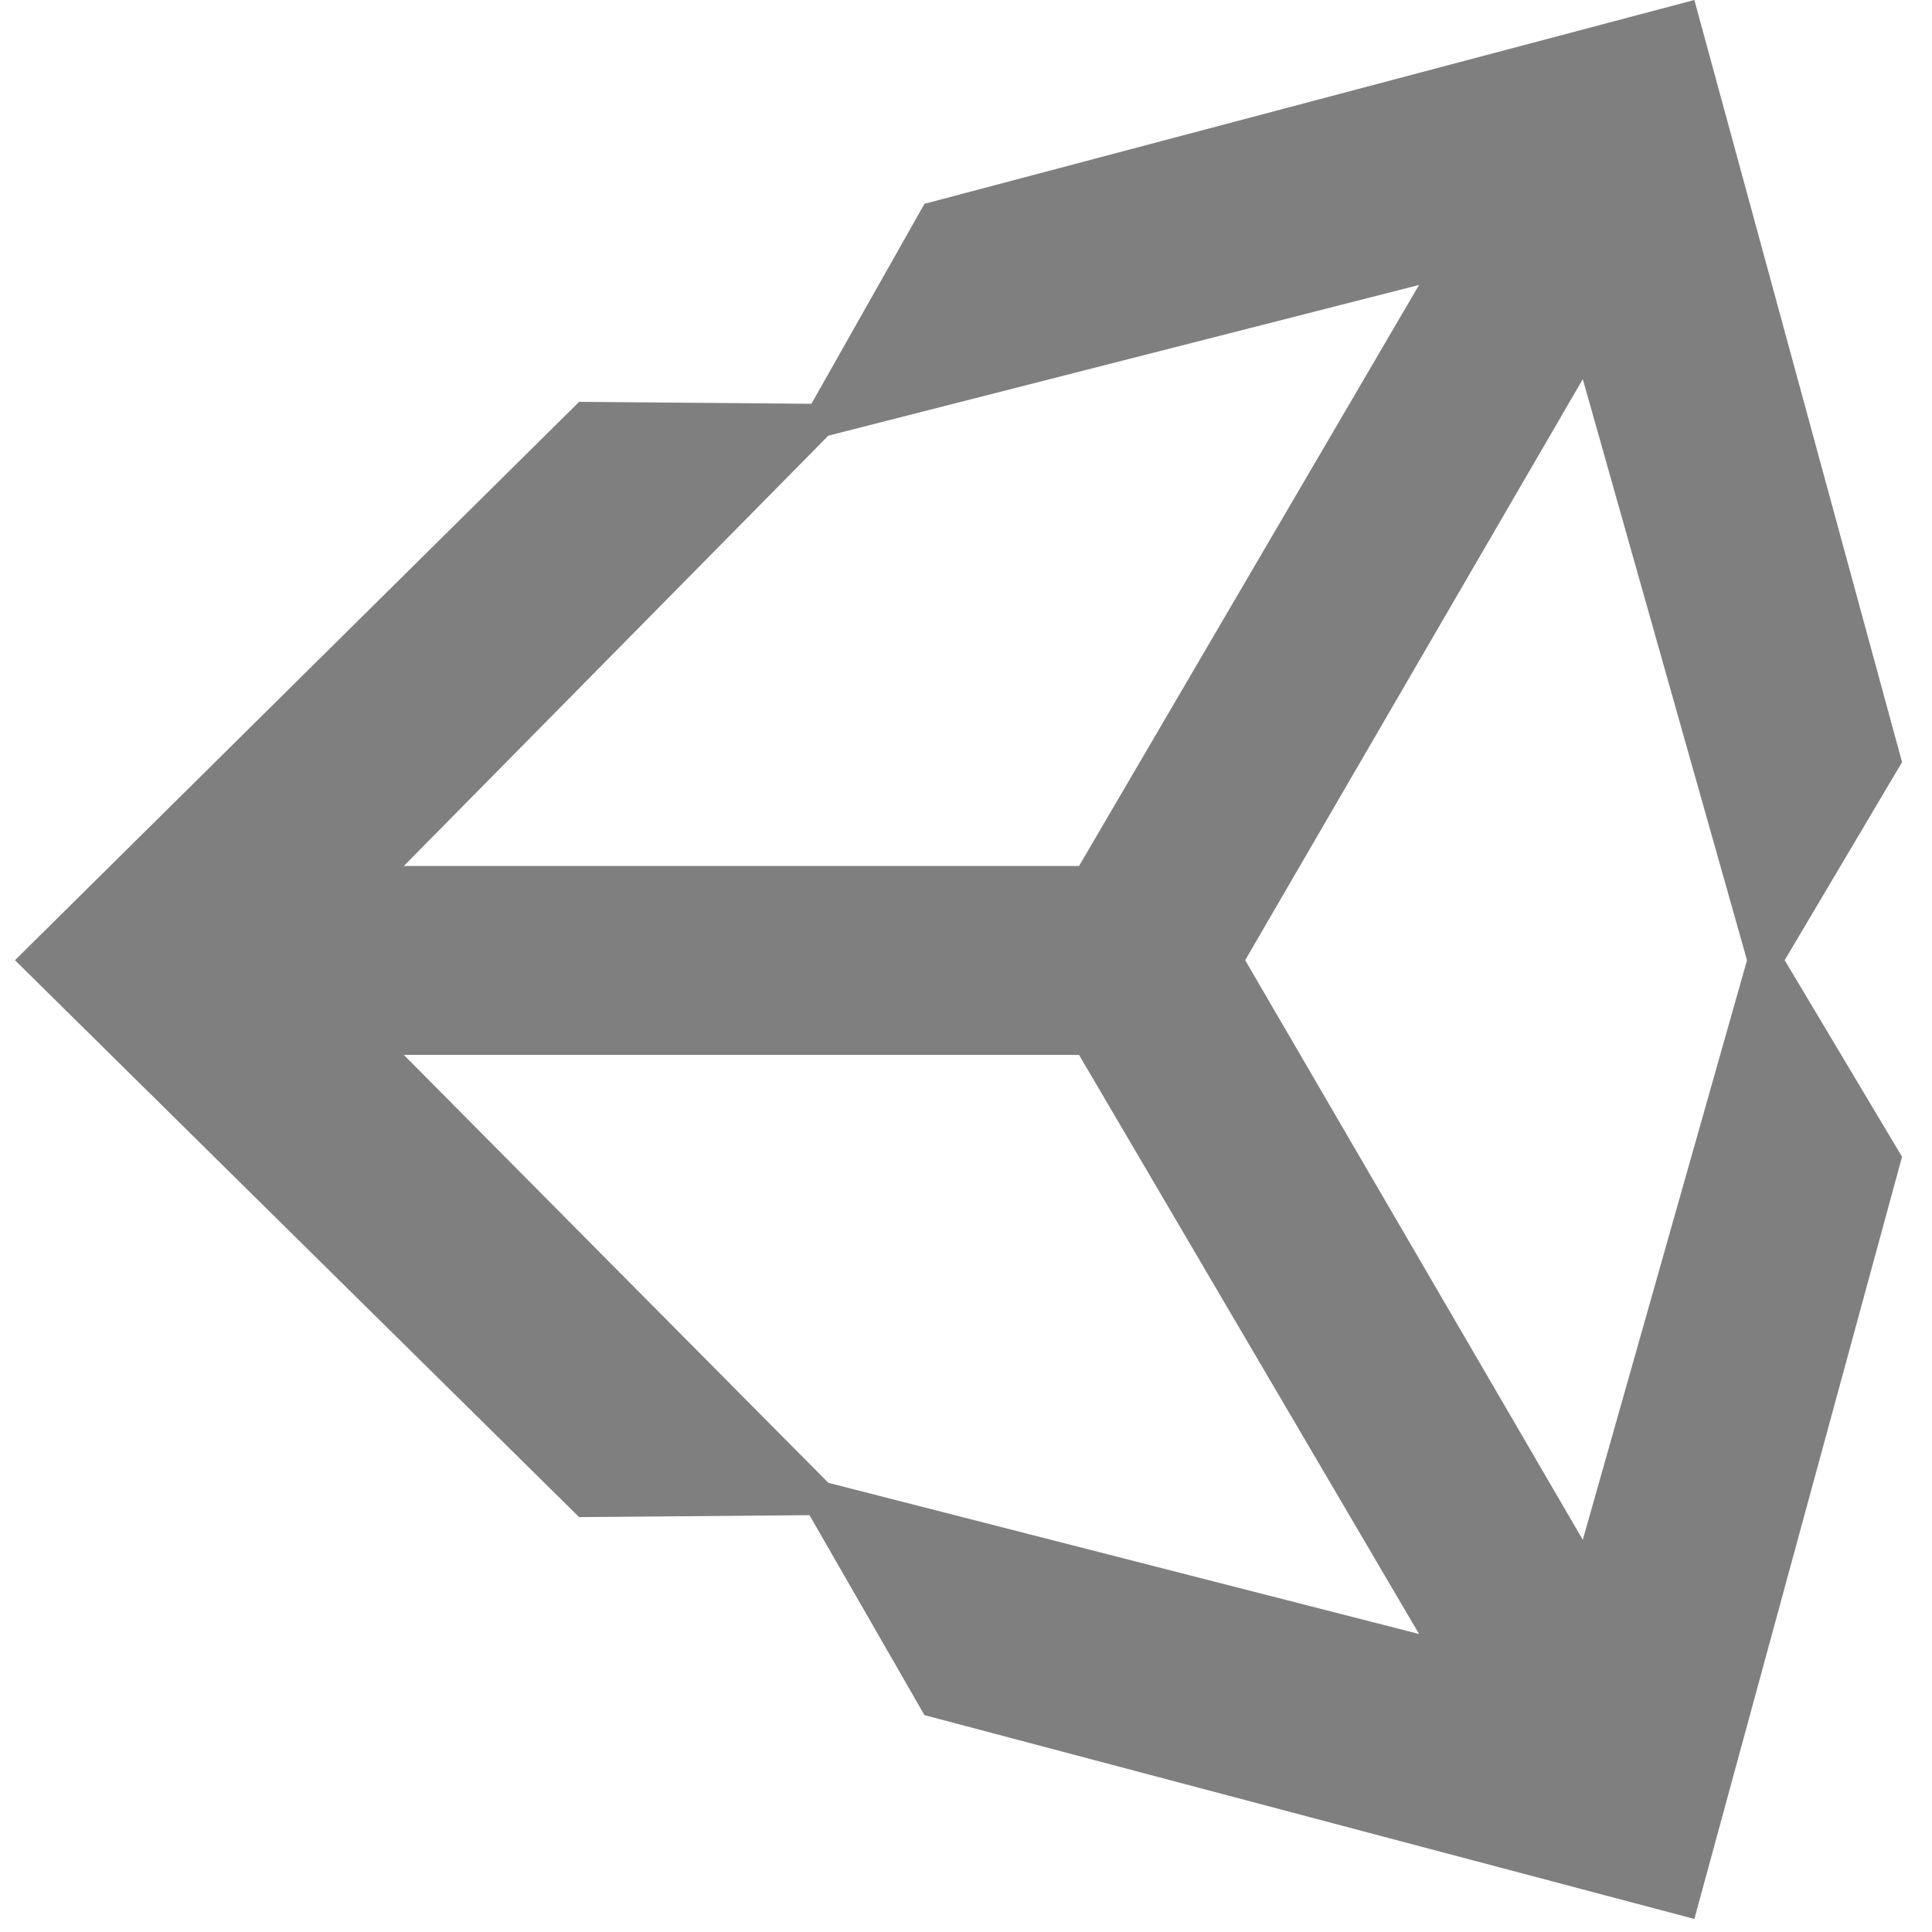 <svg xmlns="http://www.w3.org/2000/svg" xmlns:xlink="http://www.w3.org/1999/xlink" width="40" height="40"><path fill="#7f7f7f" d="M32.77 31.88L25.78 19.88L32.77 7.85L36.17 19.88L32.77 31.88ZM8.36 21.84L22.34 21.84L29.38 33.83L17.15 30.70L8.36 21.84ZM17.15 9.02L29.38 5.90L22.34 17.93L8.36 17.93L17.15 9.02ZM36.95 19.88L39.38 15.78L35.08 0L19.14 4.22L16.80 8.36L11.99 8.32L0.31 19.88L11.99 31.41L16.76 31.37L19.14 35.51L35.08 39.73L39.38 23.95L36.95 19.88Z"/></svg>